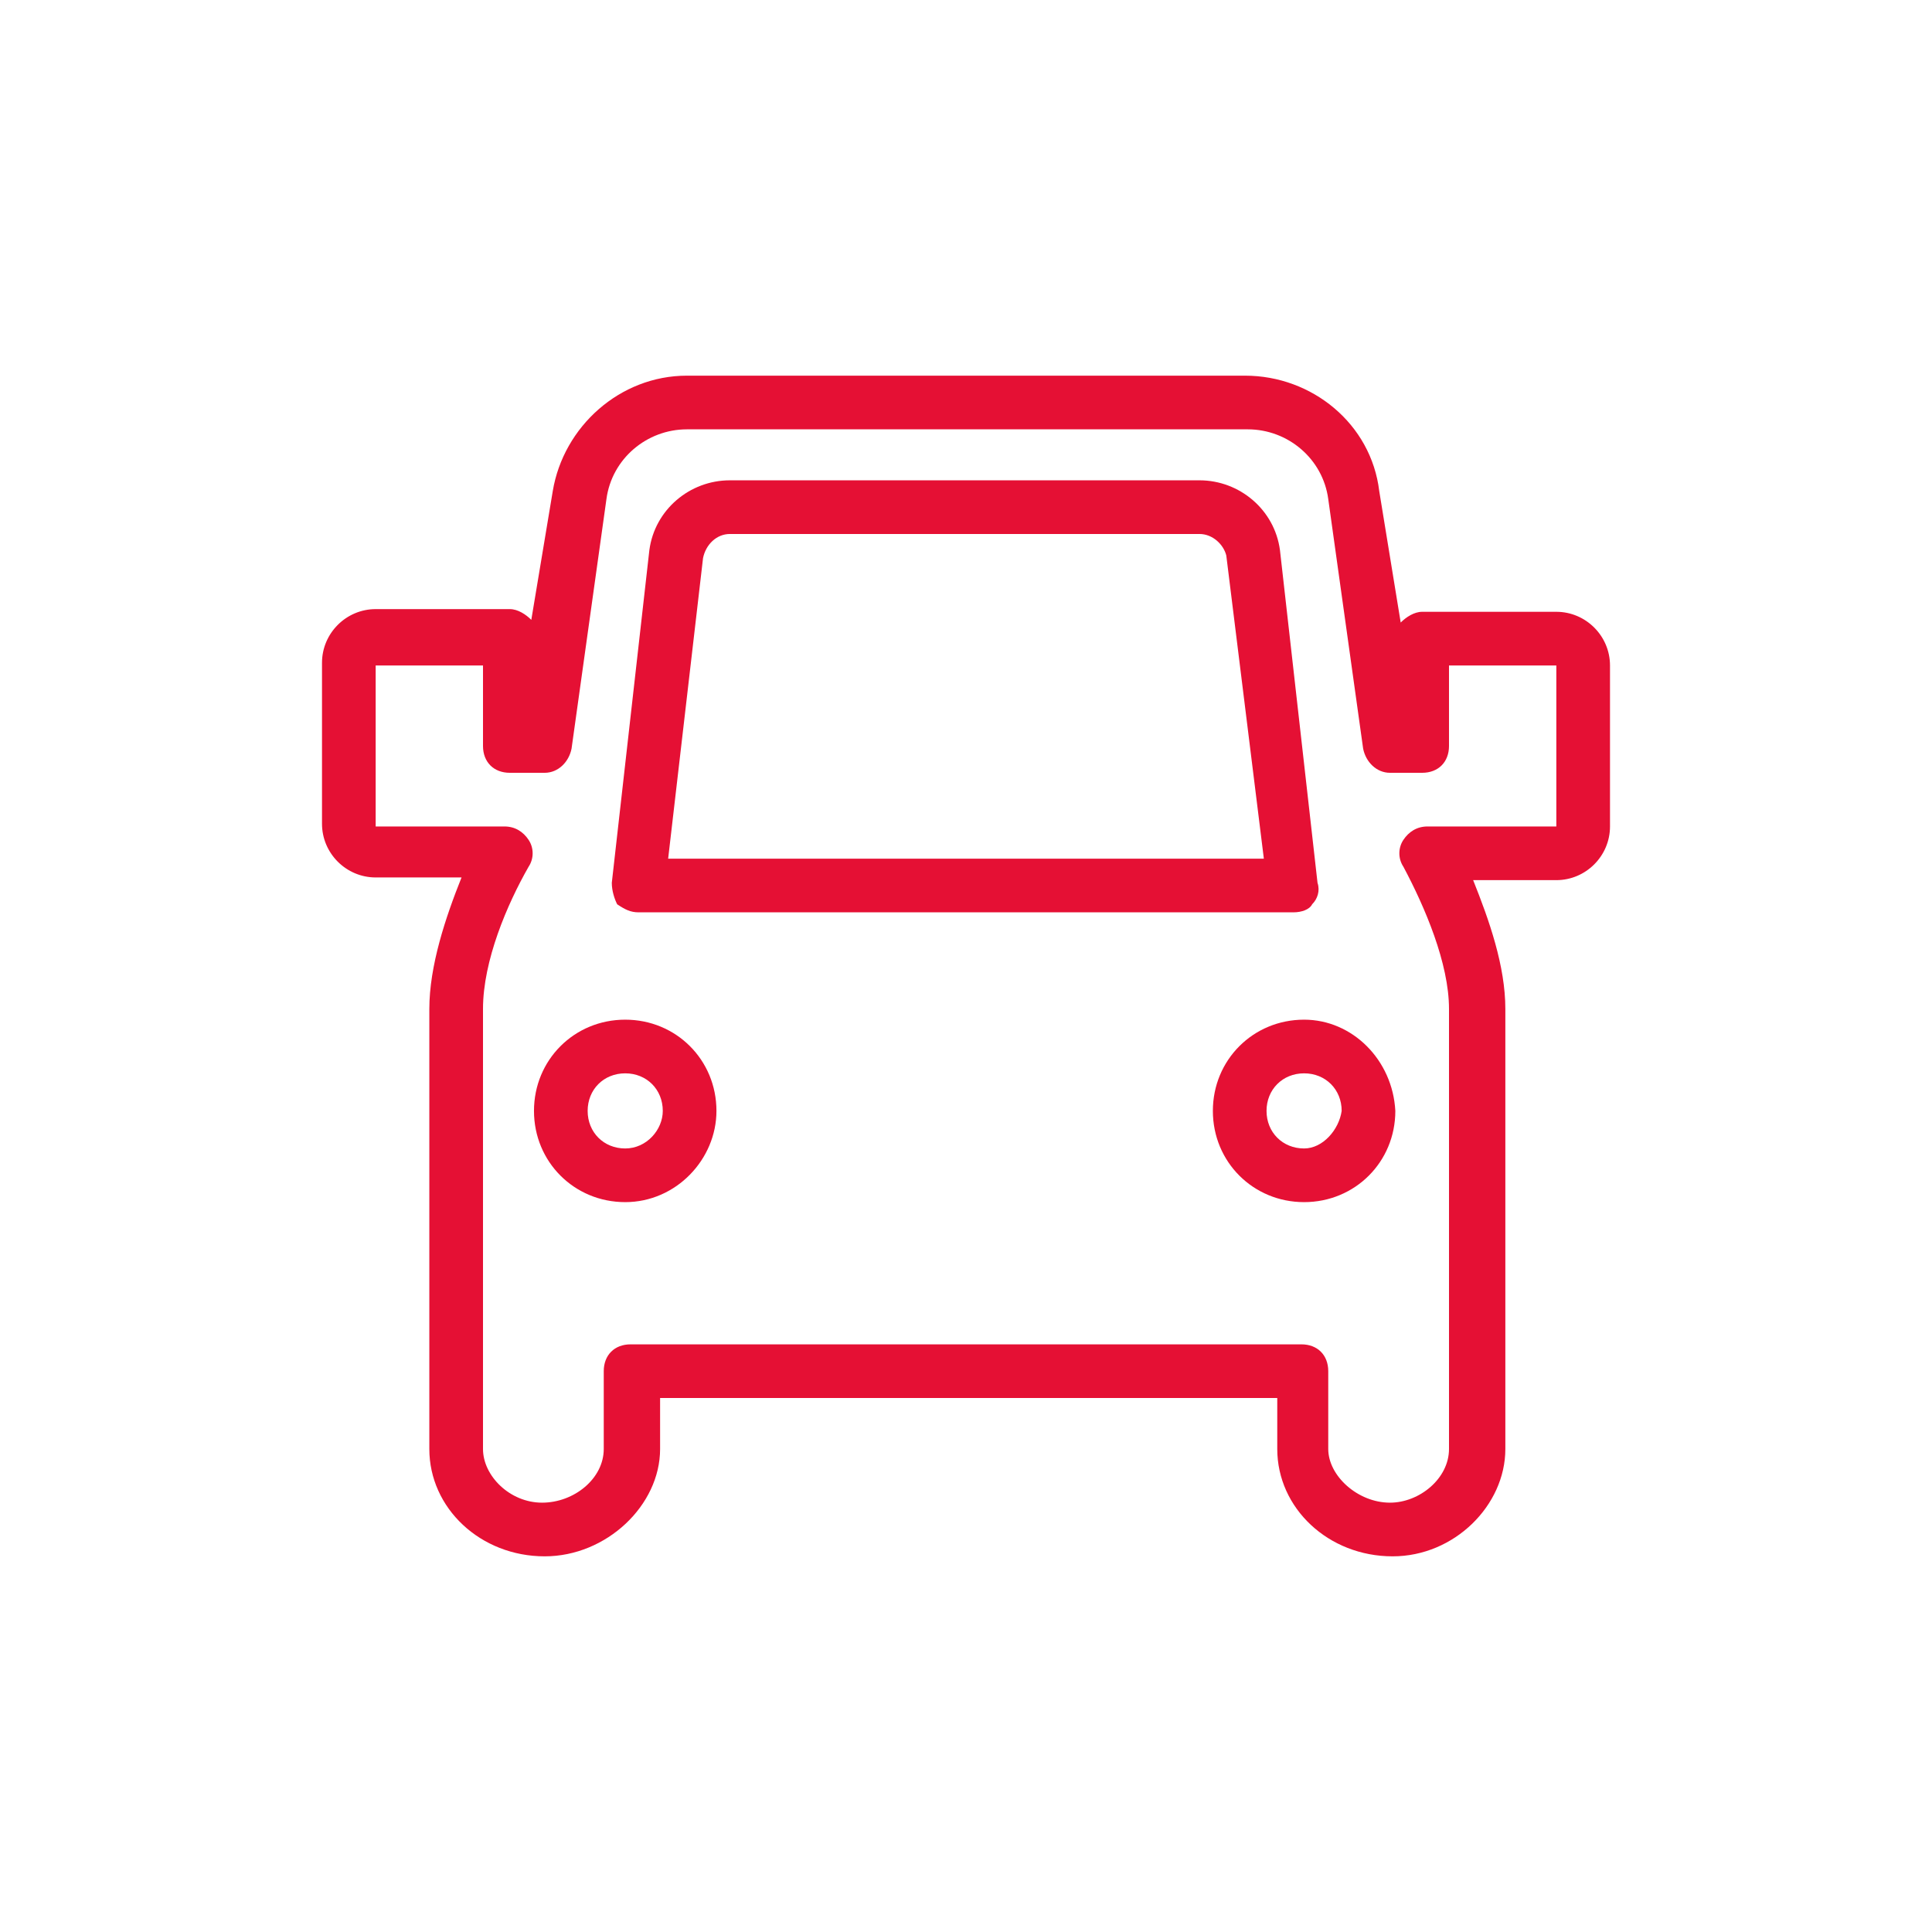 <?xml version="1.0" encoding="utf-8"?>
<!-- Generator: Adobe Illustrator 22.1.0, SVG Export Plug-In . SVG Version: 6.00 Build 0)  -->
<svg version="1.1" id="Layer_1" xmlns="http://www.w3.org/2000/svg" xmlns:xlink="http://www.w3.org/1999/xlink" x="0px" y="0px"
	 viewBox="0 0 72 72" style="enable-background:new 0 0 72 72;" xml:space="preserve">
<style type="text/css">
	.st0{fill:none;}
	.st1{fill:#E51034;}
</style>
<rect class="st0" width="72" height="72"/>
<g>
	<path class="st1" d="M48.6,38c-1.9,0-3.4,1.5-3.4,3.4c0,1.9,1.5,3.4,3.4,3.4c1.9,0,3.4-1.5,3.4-3.4C51.9,39.5,50.4,38,48.6,38z
		 M48.6,42.8c-0.8,0-1.4-0.6-1.4-1.4c0-0.8,0.6-1.4,1.4-1.4c0.8,0,1.4,0.6,1.4,1.4C49.9,42.1,49.3,42.8,48.6,42.8z"/>
	<path class="st1" d="M26.7,41.4c0-1.9-1.5-3.4-3.4-3.4c-1.9,0-3.4,1.5-3.4,3.4c0,1.9,1.5,3.4,3.4,3.4
		C25.2,44.8,26.7,43.2,26.7,41.4z M23.3,42.8c-0.8,0-1.4-0.6-1.4-1.4c0-0.8,0.6-1.4,1.4-1.4c0.8,0,1.4,0.6,1.4,1.4
		C24.7,42.1,24.1,42.8,23.3,42.8z"/>
	<path class="st1" d="M23.8,34h24.4c0.3,0,0.6-0.1,0.7-0.3c0.2-0.2,0.3-0.5,0.2-0.8l-1.4-12.4c-0.2-1.5-1.5-2.6-3-2.6H27.2
		c-1.5,0-2.8,1.1-3,2.6l-1.4,12.4c0,0.3,0.1,0.6,0.2,0.8C23.3,33.9,23.5,34,23.8,34z M26.2,20.8c0.1-0.5,0.5-0.9,1-0.9h17.5
		c0.5,0,0.9,0.4,1,0.8L47.1,32H24.9L26.2,20.8z"/>
	<path class="st1" d="M58,22.8h-5c-0.3,0-0.6,0.2-0.8,0.4l-0.8-4.9c-0.3-2.5-2.5-4.3-5-4.3H25.6c-2.5,0-4.6,1.9-5,4.3l-0.8,4.8
		c-0.2-0.2-0.5-0.4-0.8-0.4h-5c-1.1,0-2,0.9-2,2v6c0,1.1,0.9,2,2,2h3.2C16.6,34.2,16,36,16,37.6v4c0,0,0,0,0,0.1L16,54
		c0,2.2,1.9,4,4.3,4c2.3,0,4.3-1.9,4.3-4l0-1.9h23l0,1.9c0,2.2,1.9,4,4.3,4c2.3,0,4.2-1.9,4.2-4l0-12.3c0,0,0,0,0-0.1v-4
		c0-1.6-0.6-3.3-1.2-4.8H58c1.1,0,2-0.9,2-2v-6C60,23.7,59.1,22.8,58,22.8z M58,30.8h-4.8c-0.4,0-0.7,0.2-0.9,0.5
		c-0.2,0.3-0.2,0.7,0,1c0.8,1.5,1.7,3.6,1.7,5.3v4h0L54,54c0,1.1-1.1,2-2.2,2c-1.2,0-2.3-1-2.3-2l0-2.9c0-0.6-0.4-1-1-1h-25
		c-0.6,0-1,0.4-1,1l0,2.9c0,1.1-1.1,2-2.3,2S18,55,18,54l0-12.4h0v-4c0-1.8,0.9-3.9,1.7-5.3c0.2-0.3,0.2-0.7,0-1
		c-0.2-0.3-0.5-0.5-0.9-0.5H14v-6h4v3c0,0.6,0.4,1,1,1h1.3c0.5,0,0.9-0.4,1-0.9l1.3-9.3c0.2-1.5,1.5-2.6,3-2.6h20.9
		c1.5,0,2.8,1.1,3,2.6l1.3,9.3c0.1,0.5,0.5,0.9,1,0.9H53c0.6,0,1-0.4,1-1v-3h4V30.8z"/>
</g>
</svg>
